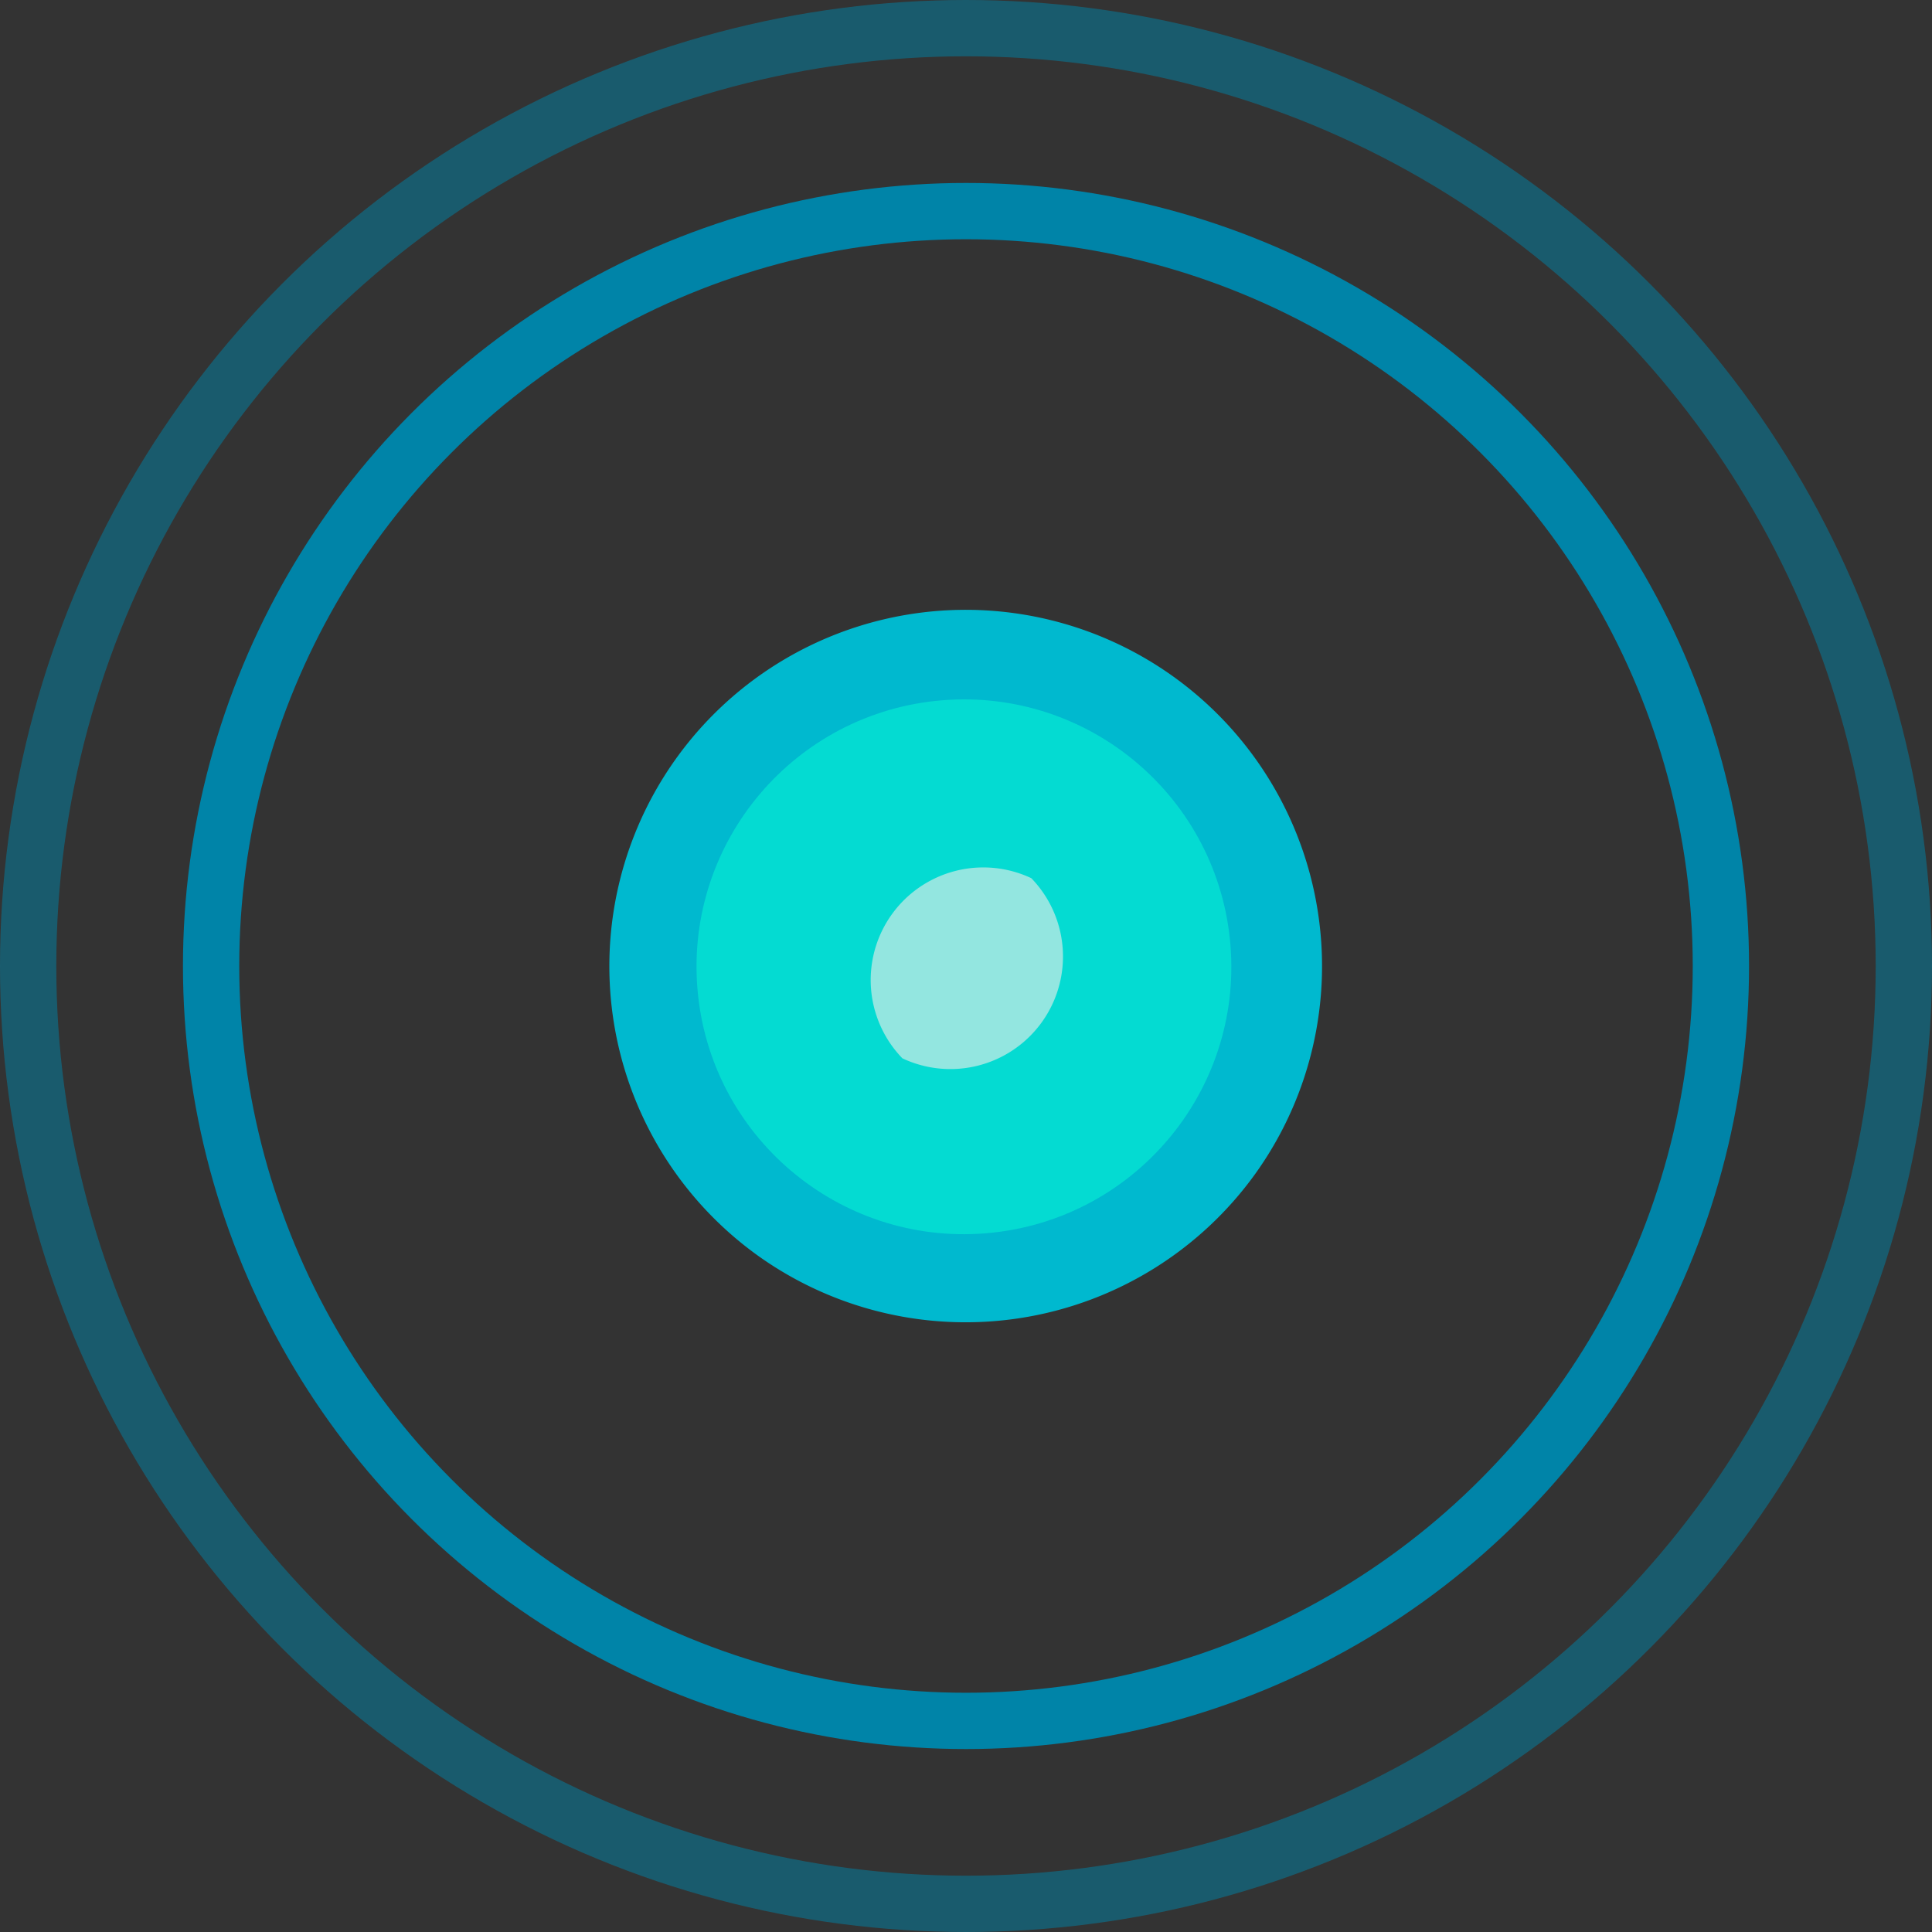 <svg xmlns="http://www.w3.org/2000/svg" id="Isolation_Mode616a431c9713d" data-name="Isolation Mode" viewBox="0 0 34.32 34.32" aria-hidden="true" width="34px" height="34px"><rect x="0" y="0" width="34.32" height="34.32" fill="#333333" stroke="none"/><defs><linearGradient class="cerosgradient" data-cerosgradient="true" id="CerosGradient_idf2182d217" gradientUnits="userSpaceOnUse" x1="50%" y1="100%" x2="50%" y2="0%"><stop offset="0%" stop-color="#d1d1d1"/><stop offset="100%" stop-color="#d1d1d1"/></linearGradient><linearGradient/><style>.cls-1-616a431c9713d,.cls-2-616a431c9713d{fill:none;stroke:#0084a8;stroke-miterlimit:10;}.cls-2-616a431c9713d{opacity:0.5;}.cls-3-616a431c9713d{fill:#00b9cf;}.cls-4-616a431c9713d{fill:#04dbd2;}.cls-5-616a431c9713d{fill:#f1ecea;opacity:0.6;}</style></defs><circle class="cls-1-616a431c9713d" cx="17.16" cy="17.16" r="13.41"/><circle class="cls-2-616a431c9713d" cx="17.16" cy="17.16" r="16.66"/><path class="cls-3-616a431c9713d" d="M528.84,1738.2a6.33,6.33,0,1,1,8.83-1.46A6.34,6.34,0,0,1,528.84,1738.2Z" transform="translate(-515.37 -1715.89)"/><circle class="cls-4-616a431c9713d" cx="532.53" cy="1733.05" r="4.75" transform="translate(-654.15 -1667) rotate(-4.65)"/><path class="cls-5-616a431c9713d" d="M531.4,1734.69a2,2,0,0,1,2.29-3.2,2,2,0,0,1-2.29,3.2Z" transform="translate(-515.37 -1715.89)"/></svg>